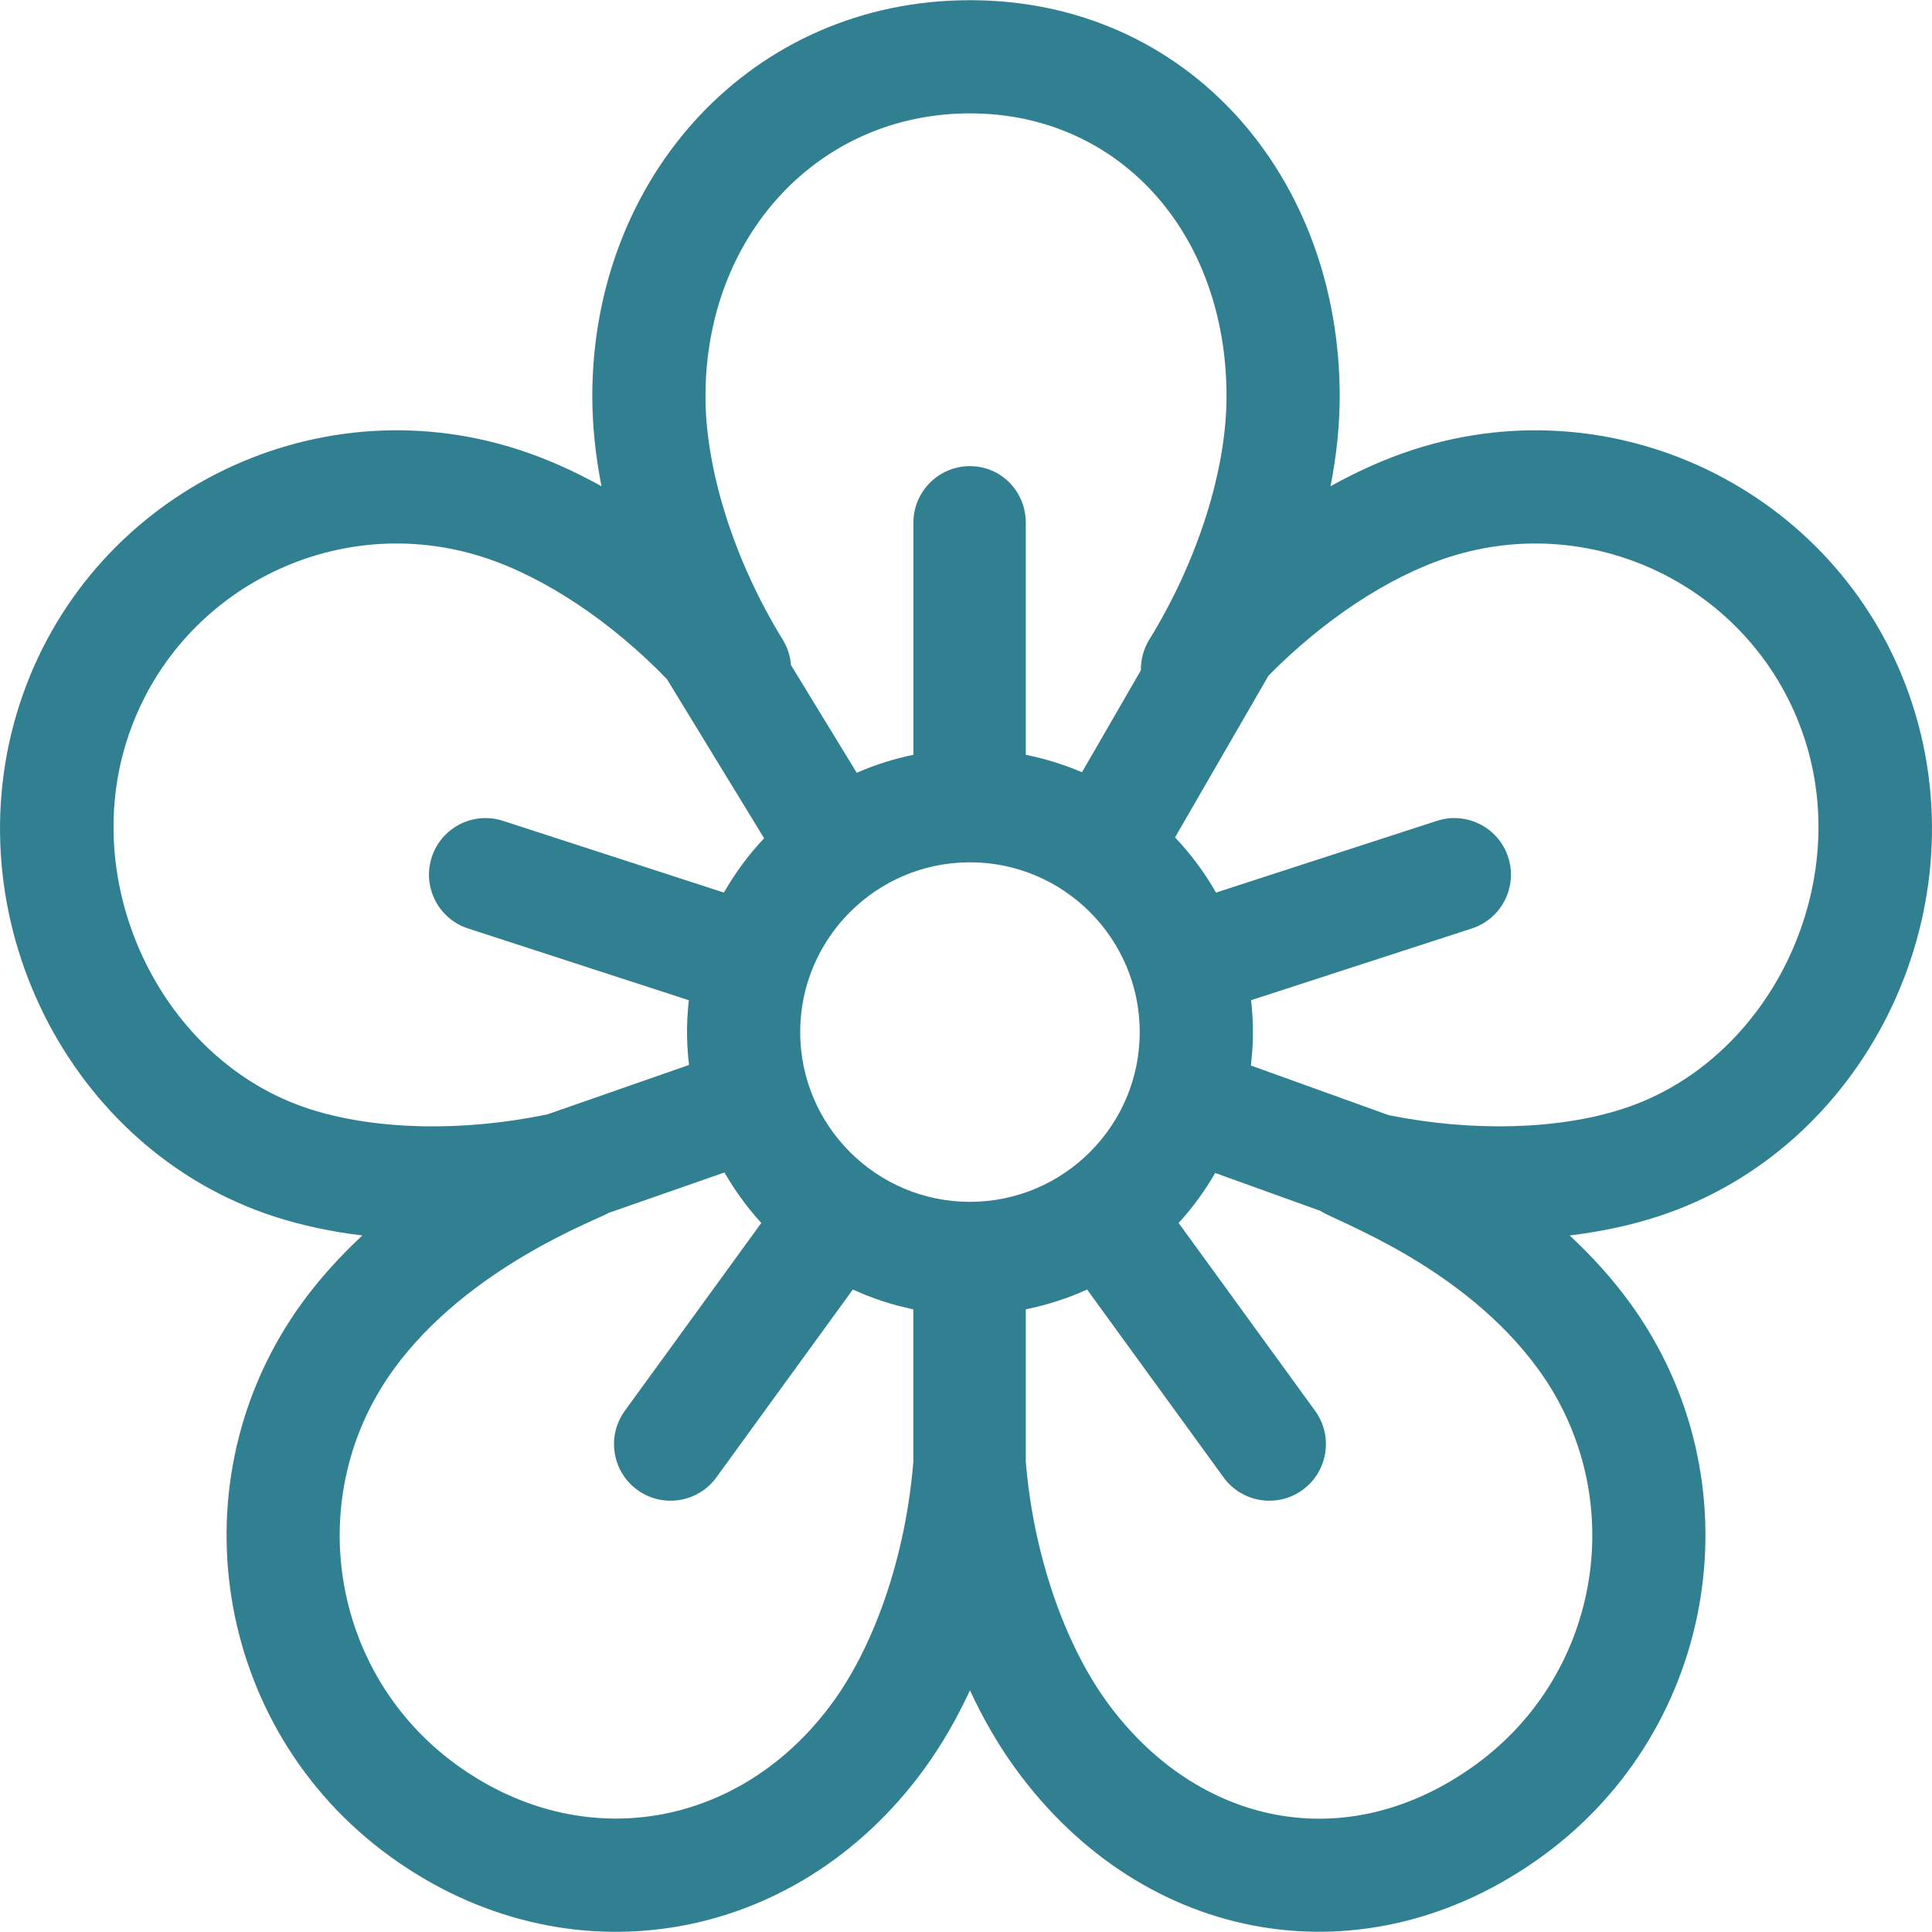 <?xml version="1.0" encoding="UTF-8"?> <svg xmlns="http://www.w3.org/2000/svg" width="40" height="40" viewBox="0 0 40 40" fill="none"> <g clip-path="url(#clip0_1468_27)"> <path d="M39.593 14.577C38.195 10.276 33.559 7.914 29.258 9.311C28.69 9.495 28.115 9.751 27.547 10.067C27.672 9.429 27.737 8.803 27.737 8.206C27.737 3.639 24.582 0.004 20.082 0.004C15.576 0.004 12.263 3.647 12.263 8.206C12.263 8.803 12.328 9.429 12.453 10.067C11.885 9.751 11.31 9.495 10.742 9.311C6.441 7.913 1.805 10.276 0.407 14.577C-1.01 18.939 1.401 23.797 5.673 25.185C6.241 25.37 6.856 25.501 7.502 25.579C7.026 26.022 6.605 26.491 6.254 26.974C3.596 30.632 4.41 35.772 8.068 38.43C11.725 41.087 16.475 40.286 19.142 36.615C19.493 36.132 19.808 35.587 20.082 34.997C20.356 35.587 20.671 36.132 21.023 36.615C23.693 40.291 28.282 41.081 31.932 38.43C35.59 35.772 36.404 30.632 33.746 26.974C33.395 26.49 32.974 26.022 32.498 25.579C33.144 25.501 33.759 25.37 34.327 25.185C38.599 23.797 41.01 18.939 39.593 14.577ZM20.082 2.347C23.16 2.347 25.394 4.811 25.394 8.206C25.394 9.733 24.796 11.617 23.794 13.244C23.673 13.441 23.617 13.661 23.621 13.877L22.401 15.989C22.036 15.831 21.637 15.708 21.238 15.627V10.823C21.238 10.176 20.729 9.651 20.082 9.651C19.435 9.651 18.911 10.176 18.911 10.823V15.627C18.503 15.71 18.111 15.837 17.738 16L16.376 13.769C16.362 13.589 16.307 13.409 16.206 13.244C15.204 11.617 14.606 9.733 14.606 8.206C14.606 4.866 16.96 2.347 20.082 2.347ZM6.397 22.957C3.386 21.978 1.628 18.401 2.636 15.301C3.634 12.229 6.945 10.541 10.018 11.54C11.279 11.949 12.656 12.871 13.807 14.059L15.82 17.355C15.5 17.695 15.22 18.072 14.988 18.48L10.415 16.995C9.799 16.795 9.139 17.132 8.939 17.747C8.739 18.362 9.076 19.023 9.691 19.223L14.262 20.709C14.209 21.179 14.213 21.601 14.265 22.049L11.338 23.07C9.584 23.439 7.76 23.399 6.397 22.957ZM18.91 30.258C18.759 32.151 18.138 34.01 17.246 35.238C15.339 37.862 12.053 38.428 9.446 36.534C6.832 34.635 6.251 30.965 8.15 28.351C9.701 26.216 12.396 25.245 12.6 25.112L14.999 24.275C15.216 24.651 15.471 25.002 15.762 25.32L12.936 29.21C12.556 29.733 12.672 30.466 13.195 30.847C13.718 31.227 14.451 31.111 14.832 30.587L17.657 26.698C18.054 26.88 18.473 27.019 18.91 27.108L18.91 30.258ZM20.082 24.883C18.144 24.883 16.567 23.306 16.567 21.368C16.567 19.43 18.144 17.853 20.082 17.853C22.02 17.853 23.597 19.43 23.597 21.368C23.597 23.306 22.02 24.883 20.082 24.883ZM30.554 36.534C27.861 38.49 24.763 37.776 22.918 35.238C22.026 34.01 21.39 32.151 21.238 30.258V27.108C21.676 27.019 22.11 26.88 22.507 26.698L25.332 30.587C25.713 31.111 26.445 31.227 26.969 30.847C27.492 30.466 27.608 29.734 27.228 29.21L24.402 25.32C24.691 25.005 24.944 24.657 25.159 24.285L27.343 25.072C27.612 25.271 30.276 26.184 31.85 28.351C33.749 30.965 33.168 34.635 30.554 36.534ZM28.751 23.088L25.898 22.06C25.953 21.599 25.955 21.174 25.902 20.708L30.473 19.223C31.088 19.023 31.425 18.362 31.225 17.747C31.025 17.131 30.364 16.795 29.749 16.995L25.176 18.48C24.94 18.065 24.655 17.682 24.328 17.337L26.263 13.988C27.4 12.835 28.747 11.941 29.982 11.54C33.054 10.541 36.366 12.229 37.364 15.301C38.372 18.401 36.614 21.978 33.603 22.956H33.603C32.263 23.392 30.477 23.436 28.751 23.088Z" fill="#318091"></path> </g> <defs> <clipPath id="clip0_1468_27"> <rect width="40" height="40" fill="white"></rect> </clipPath> </defs> </svg> 